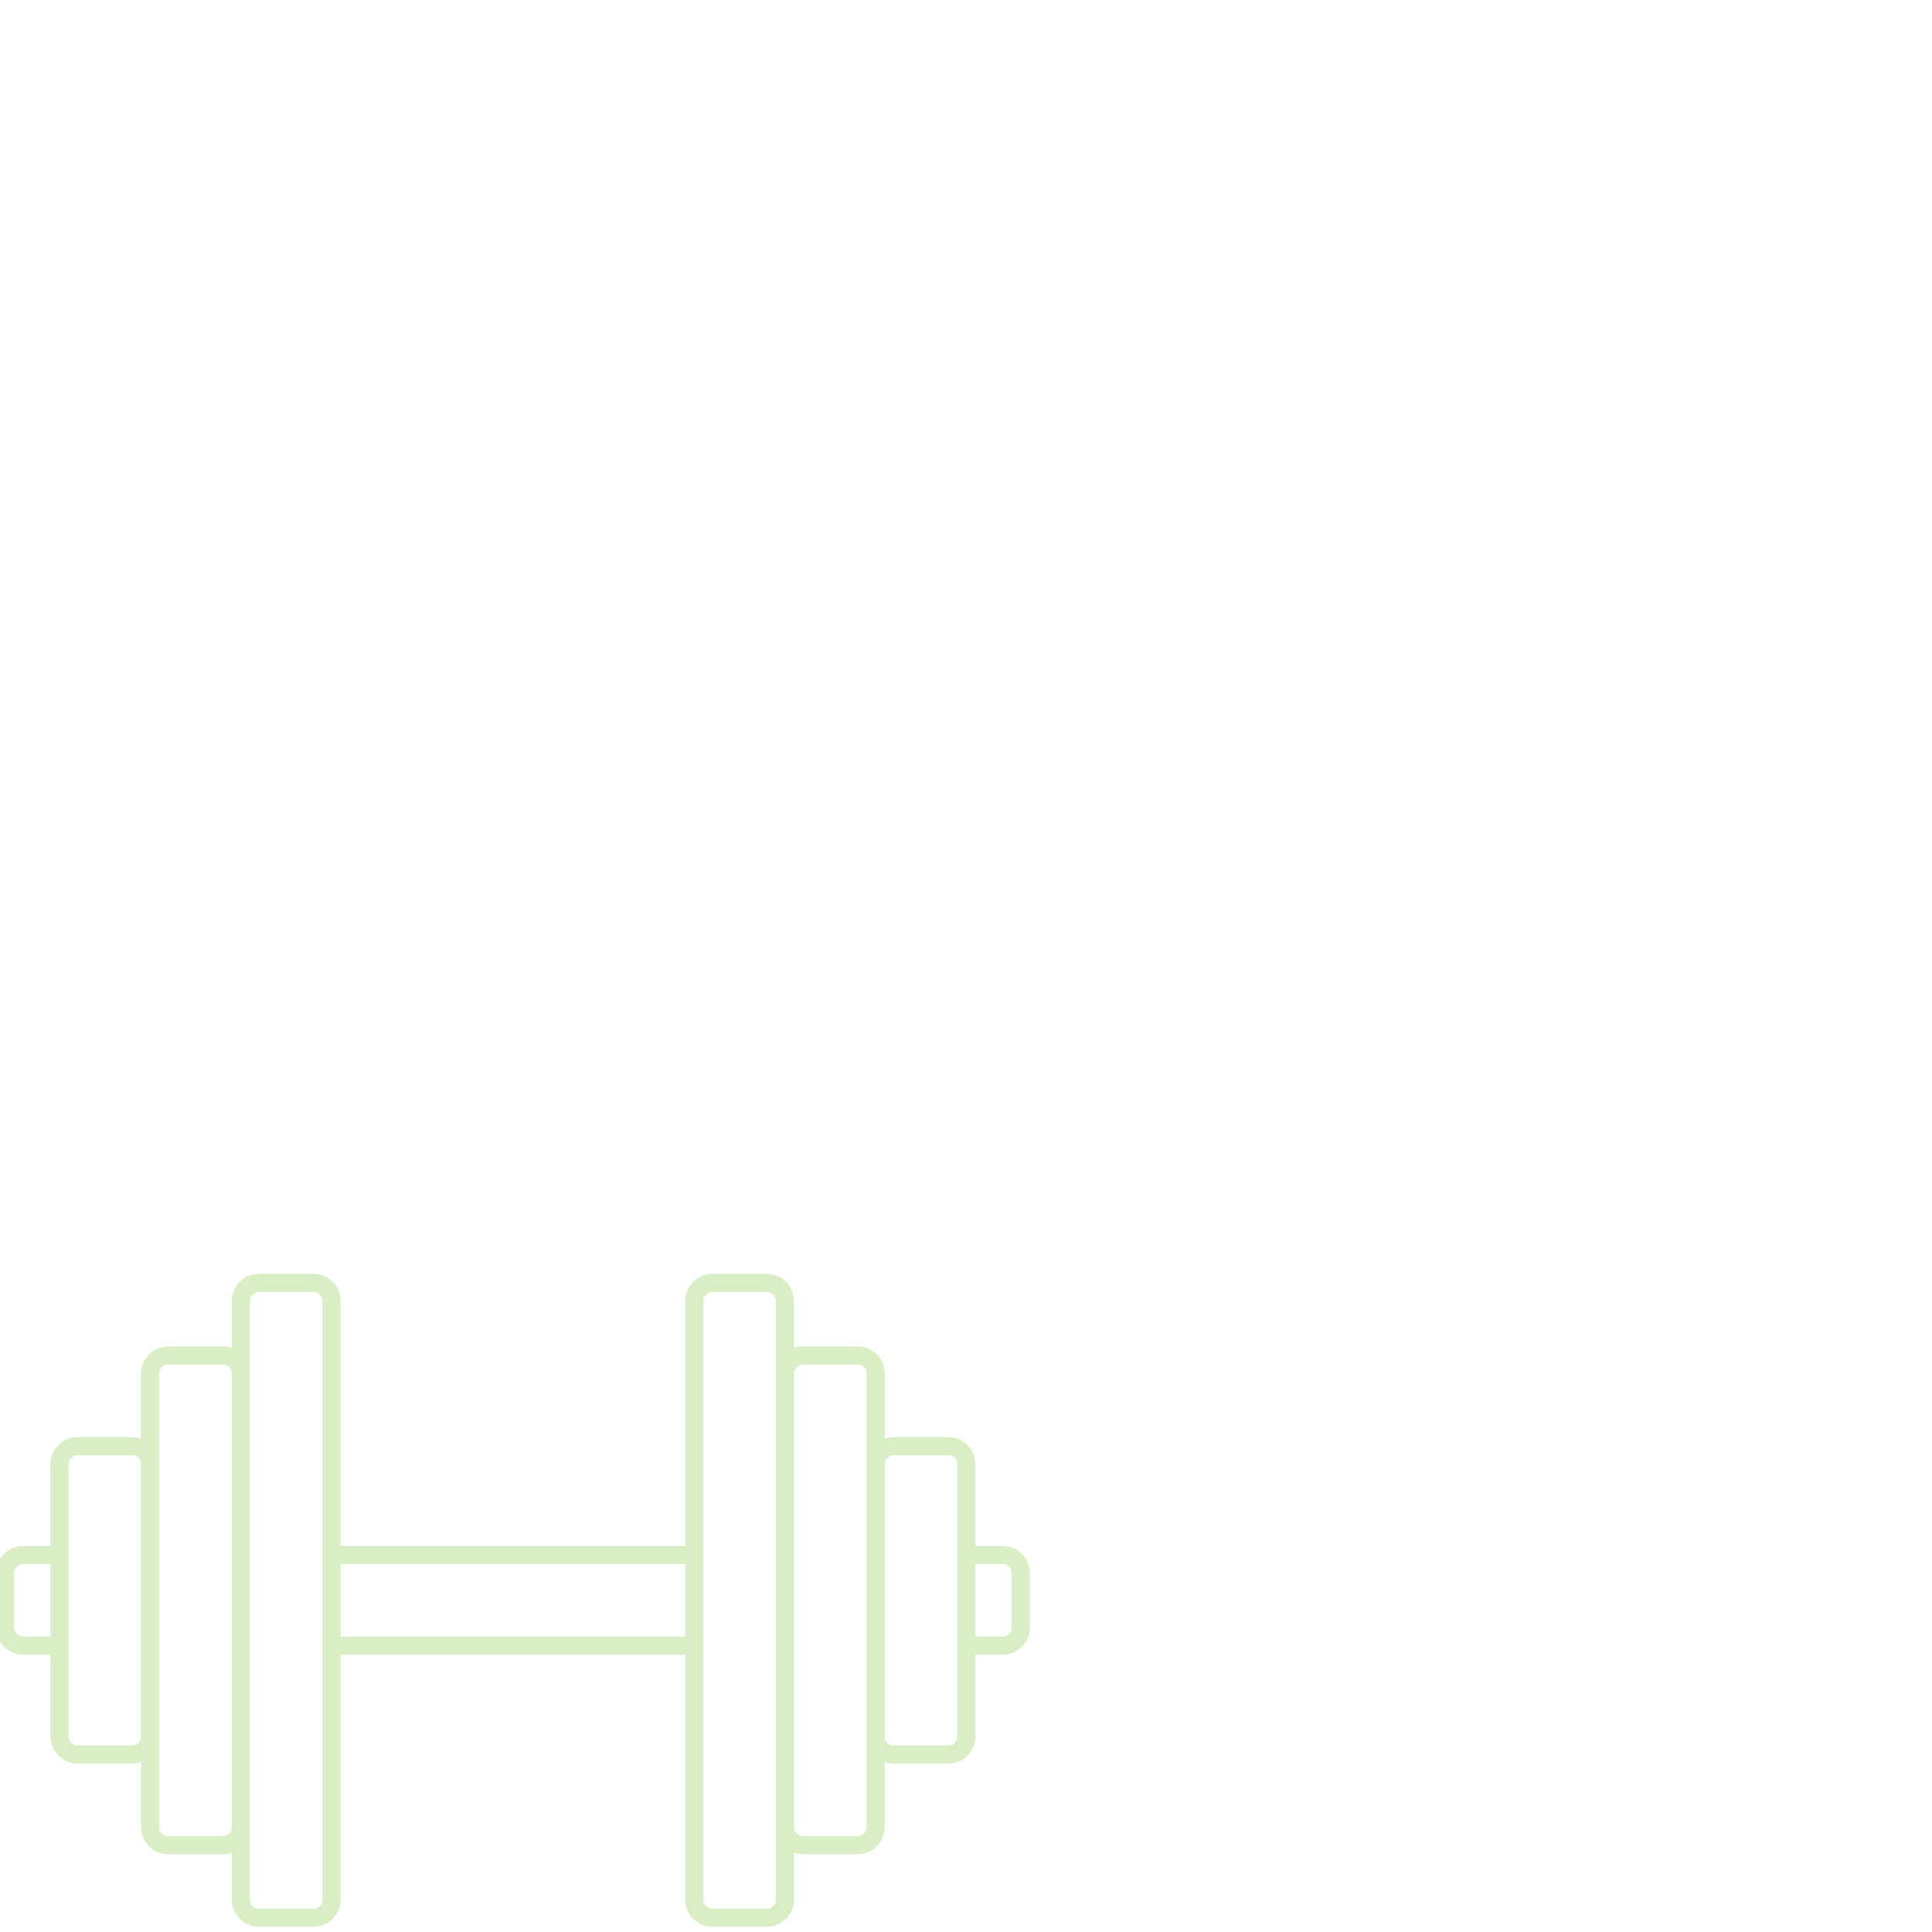 <svg width="182" height="182" viewBox="0 0 182 182" fill="none" xmlns="http://www.w3.org/2000/svg">
<g clip-path="url(#clip0_8547_205)">
<path fill-rule="evenodd" clip-rule="evenodd" d="M97.016 148.195V153.319C97.016 154.737 95.867 155.882 94.449 155.882H91.887V163.573C91.887 164.986 90.742 166.135 89.325 166.135H84.2C83.9 166.135 83.614 166.082 83.346 165.988V172.114C83.346 173.532 82.197 174.676 80.784 174.676H75.654C75.355 174.676 75.069 174.627 74.8 174.533V178.947C74.8 180.365 73.656 181.514 72.238 181.514H67.113C65.696 181.514 64.551 180.365 64.551 178.947V155.882H32.087V178.947C32.087 180.365 30.942 181.514 29.524 181.514H24.4C22.982 181.514 21.837 180.365 21.837 178.947V174.533C21.569 174.627 21.283 174.676 20.983 174.676H15.854C14.441 174.676 13.292 173.532 13.292 172.114V165.988C13.024 166.082 12.737 166.135 12.438 166.135H7.313C5.895 166.135 4.751 164.986 4.751 163.573V155.882H2.188C0.771 155.882 -0.378 154.737 -0.378 153.319V148.195C-0.378 146.777 0.771 145.632 2.188 145.632H4.751V137.941C4.751 136.528 5.895 135.378 7.313 135.378H12.438C12.737 135.378 13.024 135.432 13.292 135.526V129.4C13.292 127.982 14.441 126.837 15.854 126.837H20.983C21.283 126.837 21.569 126.887 21.837 126.98V122.567C21.837 121.149 22.982 120 24.4 120H29.524C30.942 120 32.087 121.149 32.087 122.567V145.632H64.551V122.567C64.551 121.149 65.696 120 67.113 120H72.238C73.656 120 74.8 121.149 74.8 122.567V126.98C75.069 126.887 75.355 126.837 75.654 126.837H80.784C82.197 126.837 83.346 127.982 83.346 129.4V135.526C83.614 135.432 83.9 135.378 84.2 135.378H89.325C90.742 135.378 91.887 136.528 91.887 137.941V145.632H94.449C95.867 145.632 97.016 146.777 97.016 148.195ZM91.887 154.173H94.449C94.923 154.173 95.303 153.793 95.303 153.319V148.195C95.303 147.721 94.923 147.34 94.449 147.34H91.887V154.173ZM83.346 137.941V163.573C83.346 164.043 83.726 164.427 84.2 164.427H89.325C89.799 164.427 90.179 164.043 90.179 163.573V137.941C90.179 137.471 89.799 137.086 89.325 137.086H84.2C83.726 137.086 83.346 137.471 83.346 137.941ZM81.638 137.941V129.4C81.638 128.926 81.253 128.545 80.784 128.545H75.655C75.185 128.545 74.8 128.926 74.8 129.4V172.113C74.8 172.587 75.185 172.967 75.655 172.967H80.784C81.253 172.967 81.638 172.587 81.638 172.113V137.941ZM73.092 122.566C73.092 122.092 72.712 121.708 72.238 121.708H67.114C66.64 121.708 66.26 122.092 66.26 122.566V178.946C66.26 179.42 66.64 179.805 67.114 179.805H72.238C72.712 179.805 73.092 179.42 73.092 178.946V122.566ZM64.551 147.34H32.087V154.173H64.551V147.34ZM30.378 122.566C30.378 122.092 29.998 121.708 29.524 121.708H24.399C23.925 121.708 23.545 122.092 23.545 122.566V178.946C23.545 179.42 23.925 179.805 24.399 179.805H29.524C29.998 179.805 30.378 179.42 30.378 178.946V122.566ZM21.837 129.399C21.837 128.925 21.452 128.545 20.983 128.545H15.854C15.384 128.545 14.999 128.925 14.999 129.399V172.113C14.999 172.587 15.384 172.967 15.854 172.967H20.983C21.452 172.967 21.837 172.587 21.837 172.113V129.399ZM13.291 137.94C13.291 137.471 12.911 137.086 12.437 137.086H7.313C6.839 137.086 6.459 137.471 6.459 137.94V163.573C6.459 164.042 6.839 164.427 7.313 164.427H12.437C12.911 164.427 13.291 164.042 13.291 163.573V137.94ZM4.75 147.34H2.188C1.714 147.34 1.334 147.72 1.334 148.194V153.319C1.334 153.793 1.714 154.173 2.188 154.173H4.75V147.34Z" fill="#DAEEC6"/>
</g>
<defs>
<clipPath id="clip0_8547_205">
<rect width="181.508" height="181.508" fill="white"/>
</clipPath>
</defs>
</svg>
